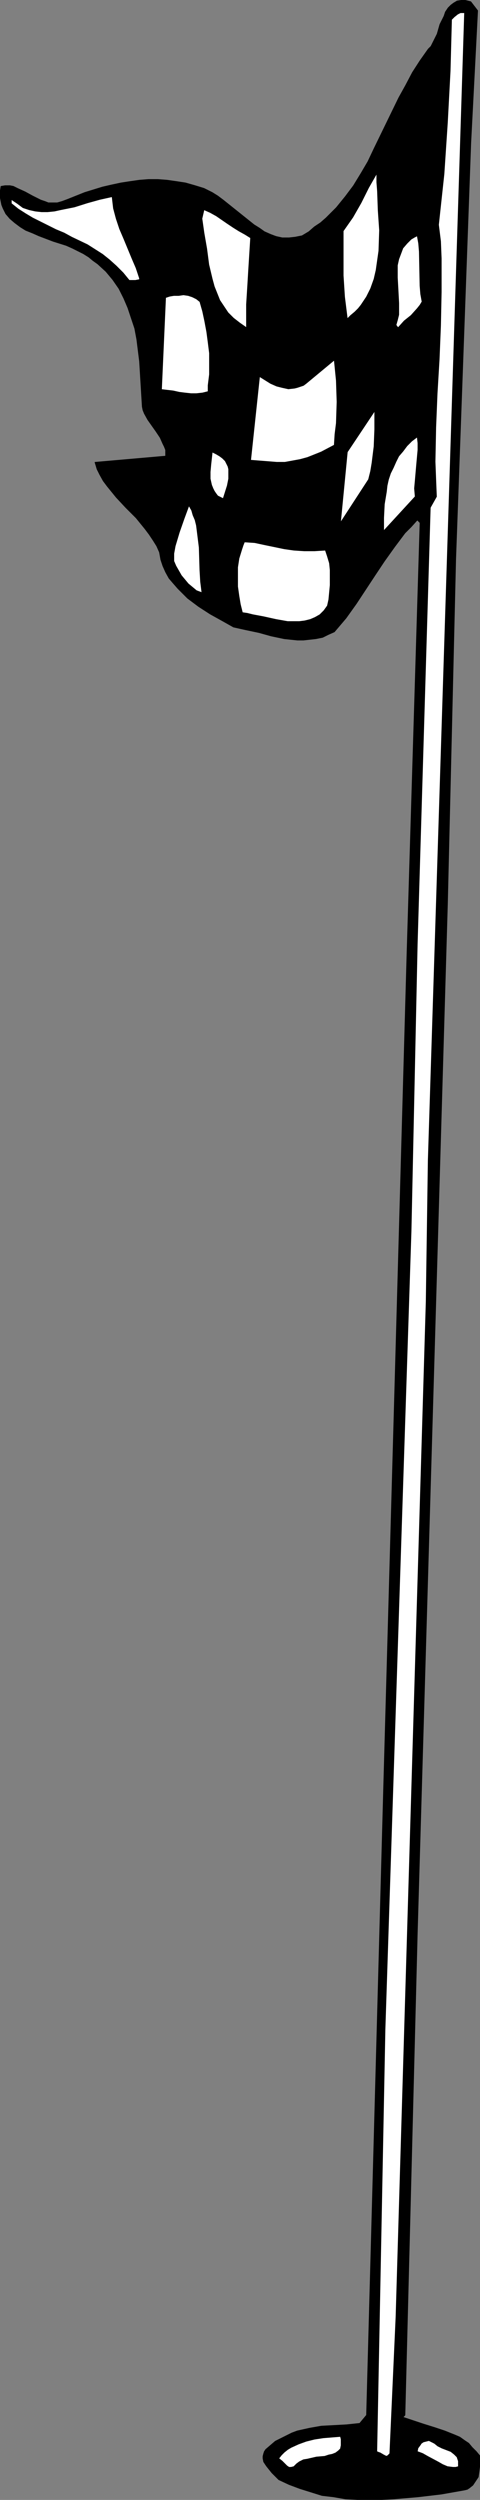 <?xml version="1.0" encoding="UTF-8" standalone="no"?>
<svg
   version="1.0"
   width="29.927mm"
   height="155.711mm"
   id="svg15"
   sodipodi:docname="Hole 09.wmf"
   xmlns:inkscape="http://www.inkscape.org/namespaces/inkscape"
   xmlns:sodipodi="http://sodipodi.sourceforge.net/DTD/sodipodi-0.dtd"
   xmlns="http://www.w3.org/2000/svg"
   xmlns:svg="http://www.w3.org/2000/svg">
  <rect width="100%" height="100%" fill="#808080" stroke="none"/>
  <sodipodi:namedview
     id="namedview15"
     pagecolor="#ffffff"
     bordercolor="#000000"
     borderopacity="0.25"
     inkscape:showpageshadow="2"
     inkscape:pageopacity="0.0"
     inkscape:pagecheckerboard="0"
     inkscape:deskcolor="#d1d1d1"
     inkscape:document-units="mm" />
  <defs
     id="defs1">
    <pattern
       id="WMFhbasepattern"
       patternUnits="userSpaceOnUse"
       width="6"
       height="6"
       x="0"
       y="0" />
  </defs>
  <path
     style="fill:#000000;fill-opacity:1;fill-rule:evenodd;stroke:#000000;stroke-width:0.162px;stroke-linecap:round;stroke-linejoin:round;stroke-miterlimit:4;stroke-dasharray:none;stroke-opacity:1"
     d="M 0.242,43.872 1.212,43.71 h 1.131 l 0.808,0.162 0.97,0.485 1.777,0.808 1.777,0.97 1.939,0.97 0.97,0.323 0.808,0.323 h 1.131 0.97 l 1.131,-0.323 1.293,-0.485 4.04,-1.616 4.201,-1.293 2.101,-0.485 2.262,-0.485 2.101,-0.323 2.262,-0.323 2.101,-0.162 h 2.262 l 2.101,0.162 2.262,0.323 2.101,0.323 2.262,0.646 2.101,0.646 1.939,0.97 1.293,0.808 1.293,0.97 2.424,1.939 2.424,1.939 2.424,1.939 1.293,0.808 1.131,0.808 1.454,0.646 1.293,0.485 1.454,0.323 h 1.616 l 1.454,-0.162 1.616,-0.323 1.616,-0.97 1.293,-1.131 1.454,-0.97 1.293,-1.131 2.424,-2.424 2.101,-2.585 1.939,-2.585 1.777,-2.909 1.616,-2.747 1.454,-3.07 2.909,-5.979 2.909,-5.979 1.616,-2.909 1.616,-3.07 1.777,-2.747 1.939,-2.747 0.646,-0.646 0.485,-0.97 0.97,-1.939 0.323,-1.131 0.323,-1.131 0.97,-1.939 0.323,-0.97 0.646,-0.97 0.646,-0.646 0.646,-0.485 0.808,-0.485 0.97,-0.162 h 0.97 l 1.293,0.323 1.616,2.101 -1.616,31.187 -3.555,97.924 -1.939,81.119 -7.11,242.387 -2.909,113.437 -0.485,0.485 2.424,0.808 2.424,0.808 2.585,0.808 2.424,0.808 2.424,0.97 1.131,0.485 1.131,0.808 0.97,0.646 0.808,0.97 0.97,0.97 0.808,0.97 v 1.293 1.293 l -0.162,1.293 -0.162,1.131 -0.646,0.97 -0.646,0.97 -0.808,0.646 -0.485,0.323 -0.646,0.162 -5.494,0.97 -5.494,0.646 -5.655,0.485 -2.909,0.162 h -2.909 -2.747 l -2.909,-0.162 -2.747,-0.485 -2.747,-0.323 -2.585,-0.808 -2.585,-0.808 -2.585,-0.97 -2.424,-1.131 -0.808,-0.808 -0.808,-0.808 -0.646,-0.808 -0.646,-0.808 -0.646,-0.97 -0.162,-0.808 v -0.485 l 0.162,-0.646 0.162,-0.485 0.323,-0.485 1.131,-0.97 1.131,-0.97 1.293,-0.646 1.293,-0.646 1.293,-0.646 1.293,-0.485 2.909,-0.646 2.747,-0.485 3.07,-0.162 2.909,-0.162 3.07,-0.323 1.616,-1.939 4.04,-148.179 5.494,-196.01 3.07,-101.318 -0.646,-0.646 -1.454,1.616 -1.454,1.454 -2.424,3.232 -2.424,3.393 -2.262,3.393 -4.363,6.625 -2.424,3.393 -2.747,3.232 -1.454,0.646 -1.293,0.646 -1.616,0.323 -1.454,0.162 -1.454,0.162 h -1.454 l -3.07,-0.323 -3.07,-0.646 -2.909,-0.808 -3.07,-0.646 -2.909,-0.646 -2.585,-1.454 -2.909,-1.616 -2.747,-1.778 -2.585,-1.939 -1.131,-1.131 -1.131,-1.131 -1.131,-1.293 -0.97,-1.131 -0.808,-1.454 -0.646,-1.454 -0.485,-1.454 -0.323,-1.778 -0.646,-1.454 -0.808,-1.293 -0.97,-1.454 -0.97,-1.293 -2.101,-2.585 -2.424,-2.424 -2.262,-2.424 -2.101,-2.585 -0.97,-1.293 -0.808,-1.454 -0.646,-1.293 -0.485,-1.616 16.643,-1.454 v -0.808 -0.646 l -0.323,-0.808 -0.323,-0.646 -0.646,-1.454 -0.97,-1.454 -1.939,-2.747 -0.808,-1.454 L 33.69,96.551 33.529,95.743 33.206,90.41 32.882,85.078 32.236,79.907 31.751,77.321 30.943,74.897 30.135,72.474 29.166,70.211 28.035,67.949 26.581,65.848 24.965,63.909 23.026,62.132 21.895,61.324 20.925,60.516 19.632,59.708 18.34,59.062 17.047,58.415 15.593,57.769 12.523,56.799 9.13,55.507 7.675,54.86 6.059,54.214 4.767,53.406 3.474,52.436 2.343,51.467 1.373,50.336 0.727,49.043 0.404,48.235 0.242,47.427 0.081,46.619 v -0.808 -0.97 z"
     id="path1" />
  <path
     style="fill:#ffffff;fill-opacity:1;fill-rule:evenodd;stroke:#000000;stroke-width:0.162px;stroke-linecap:round;stroke-linejoin:round;stroke-miterlimit:4;stroke-dasharray:none;stroke-opacity:1"
     d="m 96.87,289.814 1.454,-67.545 3.07,-102.772 1.454,-2.585 -0.162,-4.04 -0.162,-4.201 0.162,-8.08 0.323,-7.918 0.485,-8.08 0.323,-7.918 0.162,-7.918 v -4.04 -3.878 l -0.162,-4.04 -0.485,-3.878 1.293,-11.958 0.808,-12.119 0.646,-12.119 0.323,-12.119 0.646,-0.646 0.808,-0.646 0.323,-0.162 0.323,-0.162 h 0.485 0.485 l -8.564,270.18 -0.485,33.288 -7.11,238.993 -1.454,32.157 -0.485,0.485 -0.323,0.162 -0.323,-0.162 -0.323,-0.162 -0.808,-0.485 -0.485,-0.162 -0.323,-0.162 1.939,-99.379 z"
     id="path2" />
  <path
     style="fill:#ffffff;fill-opacity:1;fill-rule:evenodd;stroke:#000000;stroke-width:0.162px;stroke-linecap:round;stroke-linejoin:round;stroke-miterlimit:4;stroke-dasharray:none;stroke-opacity:1"
     d="m 2.666,46.942 1.454,0.97 1.293,0.97 1.454,0.485 1.454,0.323 1.454,0.162 h 1.454 l 1.616,-0.162 1.454,-0.323 3.232,-0.646 3.07,-0.97 2.909,-0.808 1.454,-0.323 1.454,-0.323 0.323,2.747 0.646,2.424 0.808,2.424 0.97,2.262 1.939,4.686 0.97,2.262 0.808,2.424 v 0.323 h -0.162 l -0.808,0.162 H 31.105 30.459 L 29.004,64.232 27.389,62.617 25.773,61.162 24.157,59.87 22.379,58.738 20.602,57.607 16.886,55.83 15.108,54.86 13.169,54.052 9.614,52.275 7.675,51.305 6.059,50.336 4.282,49.204 2.666,47.912 v -1.131 z"
     id="path3" />
  <path
     style="fill:#ffffff;fill-opacity:1;fill-rule:evenodd;stroke:#000000;stroke-width:0.162px;stroke-linecap:round;stroke-linejoin:round;stroke-miterlimit:4;stroke-dasharray:none;stroke-opacity:1"
     d="m 39.023,70.05 0.97,-0.323 0.97,-0.162 h 1.131 l 1.131,-0.162 1.131,0.162 0.97,0.323 0.97,0.485 0.808,0.646 0.646,2.262 0.485,2.262 0.485,2.585 0.323,2.424 0.323,2.585 v 2.585 2.424 l -0.323,2.585 v 1.454 l -1.293,0.323 -1.454,0.162 H 45.001 L 43.547,92.511 42.254,92.349 40.8,92.026 38.053,91.703 Z"
     id="path4" />
  <path
     style="fill:#ffffff;fill-opacity:1;fill-rule:evenodd;stroke:#000000;stroke-width:0.162px;stroke-linecap:round;stroke-linejoin:round;stroke-miterlimit:4;stroke-dasharray:none;stroke-opacity:1"
     d="m 44.516,119.012 0.646,1.131 0.323,1.131 0.485,1.131 0.323,1.293 0.323,2.585 0.323,2.585 0.162,5.333 0.162,2.747 0.323,2.585 -1.293,-0.485 -0.97,-0.808 -0.97,-0.808 -0.808,-0.97 -0.808,-0.97 -1.293,-2.262 -0.485,-1.131 v -1.778 l 0.323,-1.778 0.485,-1.616 0.485,-1.616 1.131,-3.232 z"
     id="path5" />
  <path
     style="fill:#ffffff;fill-opacity:1;fill-rule:evenodd;stroke:#000000;stroke-width:0.162px;stroke-linecap:round;stroke-linejoin:round;stroke-miterlimit:4;stroke-dasharray:none;stroke-opacity:1"
     d="m 48.071,49.366 1.454,0.646 1.454,0.808 2.585,1.778 1.454,0.97 1.293,0.808 1.454,0.808 1.293,0.808 -0.323,5.171 -0.162,2.585 -0.162,2.747 -0.323,5.171 v 2.747 2.747 l -1.616,-1.131 -1.454,-1.131 -1.293,-1.293 -0.97,-1.454 -0.97,-1.454 -0.646,-1.616 -0.646,-1.616 -0.485,-1.778 -0.808,-3.393 -0.485,-3.717 -0.646,-3.717 -0.485,-3.393 z"
     id="path6" />
  <path
     style="fill:#ffffff;fill-opacity:1;fill-rule:evenodd;stroke:#000000;stroke-width:0.162px;stroke-linecap:round;stroke-linejoin:round;stroke-miterlimit:4;stroke-dasharray:none;stroke-opacity:1"
     d="m 50.01,106.408 0.97,0.485 0.808,0.485 0.646,0.485 0.646,0.646 0.323,0.646 0.323,0.646 0.162,0.646 v 0.808 1.454 l -0.323,1.616 -0.97,3.07 -0.646,-0.323 -0.646,-0.323 -0.485,-0.646 -0.323,-0.485 -0.323,-0.646 -0.323,-0.808 -0.323,-1.454 v -1.616 l 0.162,-1.778 0.162,-1.454 z"
     id="path7" />
  <path
     style="fill:#ffffff;fill-opacity:1;fill-rule:evenodd;stroke:#000000;stroke-width:0.162px;stroke-linecap:round;stroke-linejoin:round;stroke-miterlimit:4;stroke-dasharray:none;stroke-opacity:1"
     d="m 57.605,127.576 2.424,0.162 2.262,0.485 4.686,0.97 2.262,0.323 2.424,0.162 h 2.424 l 2.585,-0.162 0.485,1.454 0.485,1.616 0.162,1.616 v 1.778 1.778 l -0.323,3.393 -0.323,1.454 -0.808,1.131 -0.97,0.97 -1.131,0.646 -1.131,0.485 -1.293,0.323 -1.293,0.162 h -1.293 -1.454 l -2.747,-0.485 -2.909,-0.646 -2.585,-0.485 -1.293,-0.323 -1.131,-0.162 -0.485,-1.939 -0.323,-1.939 -0.323,-2.262 v -2.262 -2.262 l 0.323,-2.101 0.646,-2.101 0.323,-0.97 z"
     id="path8" />
  <path
     style="fill:#ffffff;fill-opacity:1;fill-rule:evenodd;stroke:#000000;stroke-width:0.162px;stroke-linecap:round;stroke-linejoin:round;stroke-miterlimit:4;stroke-dasharray:none;stroke-opacity:1"
     d="m 61.16,88.633 1.293,0.808 1.293,0.808 1.454,0.646 1.293,0.323 1.454,0.323 1.454,-0.162 0.646,-0.162 1.454,-0.485 0.646,-0.485 v 0 l 6.625,-5.494 0.485,4.848 0.162,5.009 -0.162,5.009 -0.323,2.585 -0.162,2.585 -3.07,1.616 -1.616,0.646 -1.616,0.646 -1.777,0.485 -1.777,0.323 -1.777,0.323 h -1.939 l -6.14,-0.485 z"
     id="path9" />
  <path
     style="fill:#ffffff;fill-opacity:1;fill-rule:evenodd;stroke:#000000;stroke-width:0.162px;stroke-linecap:round;stroke-linejoin:round;stroke-miterlimit:4;stroke-dasharray:none;stroke-opacity:1"
     d="m 88.306,96.712 v 4.363 l -0.162,4.04 -0.485,3.878 -0.323,1.939 -0.485,1.939 -6.625,10.18 1.616,-16.644 z"
     id="path10" />
  <path
     style="fill:#ffffff;fill-opacity:1;fill-rule:evenodd;stroke:#000000;stroke-width:0.162px;stroke-linecap:round;stroke-linejoin:round;stroke-miterlimit:4;stroke-dasharray:none;stroke-opacity:1"
     d="m 80.873,54.375 1.131,-1.616 1.131,-1.616 1.939,-3.393 1.777,-3.555 1.939,-3.393 v 2.101 l 0.162,2.101 0.162,4.525 0.323,4.686 -0.162,4.848 -0.323,2.262 -0.323,2.262 -0.485,2.101 -0.808,2.262 -0.97,1.939 -1.293,1.939 -0.646,0.808 -0.808,0.808 -0.97,0.808 -0.808,0.808 -0.323,-2.585 -0.323,-2.585 -0.323,-5.009 v -5.009 z"
     id="path11" />
  <path
     style="fill:#ffffff;fill-opacity:1;fill-rule:evenodd;stroke:#000000;stroke-width:0.162px;stroke-linecap:round;stroke-linejoin:round;stroke-miterlimit:4;stroke-dasharray:none;stroke-opacity:1"
     d="m 98.324,102.853 0.162,1.454 v 1.616 l -0.162,1.778 -0.162,1.778 -0.323,3.717 -0.162,1.778 0.162,1.939 -7.433,8.08 v -3.07 l 0.162,-3.232 0.485,-2.909 0.162,-1.454 0.323,-1.454 0.485,-1.454 0.646,-1.293 0.646,-1.454 0.646,-1.293 0.97,-1.131 0.97,-1.293 1.131,-1.131 z"
     id="path12" />
  <path
     style="fill:#ffffff;fill-opacity:1;fill-rule:evenodd;stroke:#000000;stroke-width:0.162px;stroke-linecap:round;stroke-linejoin:round;stroke-miterlimit:4;stroke-dasharray:none;stroke-opacity:1"
     d="m 98.324,55.507 0.323,1.778 0.162,1.939 0.162,8.08 0.162,1.939 0.323,1.778 -0.485,0.808 -0.646,0.808 -1.454,1.616 -1.616,1.293 -1.454,1.616 -0.485,-0.646 0.323,-1.131 0.323,-1.293 v -1.454 -1.293 l -0.162,-3.07 -0.162,-2.909 v -1.454 -1.454 l 0.323,-1.454 0.485,-1.293 0.485,-1.293 0.97,-1.131 0.97,-0.97 0.808,-0.485 z"
     id="path13" />
  <path
     style="fill:#ffffff;fill-opacity:1;fill-rule:evenodd;stroke:#000000;stroke-width:0.162px;stroke-linecap:round;stroke-linejoin:round;stroke-miterlimit:4;stroke-dasharray:none;stroke-opacity:1"
     d="m 80.227,573.568 0.162,0.646 v 0.646 0.808 l -0.162,0.808 -0.485,0.485 -0.646,0.485 -0.808,0.323 -0.808,0.162 -0.97,0.323 -1.939,0.162 -2.101,0.485 -0.97,0.162 -0.97,0.485 -0.646,0.485 -0.646,0.646 -0.646,0.162 h -0.485 l -0.485,-0.323 -0.323,-0.323 -0.808,-0.808 -0.808,-0.646 0.646,-0.808 0.646,-0.646 0.808,-0.646 0.808,-0.485 1.777,-0.808 1.777,-0.646 1.939,-0.485 2.101,-0.323 z"
     id="path14" />
  <path
     style="fill:#ffffff;fill-opacity:1;fill-rule:evenodd;stroke:#000000;stroke-width:0.162px;stroke-linecap:round;stroke-linejoin:round;stroke-miterlimit:4;stroke-dasharray:none;stroke-opacity:1"
     d="m 102.364,575.184 0.808,0.646 0.97,0.485 2.101,0.808 0.808,0.646 0.646,0.646 0.162,0.485 0.162,0.485 v 0.646 0.646 l -0.646,0.162 h -0.646 l -1.293,-0.162 -1.131,-0.485 -1.131,-0.646 -2.424,-1.293 -1.131,-0.646 -1.293,-0.485 0.162,-0.808 0.485,-0.646 0.323,-0.485 0.485,-0.323 0.646,-0.162 0.646,-0.162 0.646,0.323 z"
     id="path15" />
</svg>
